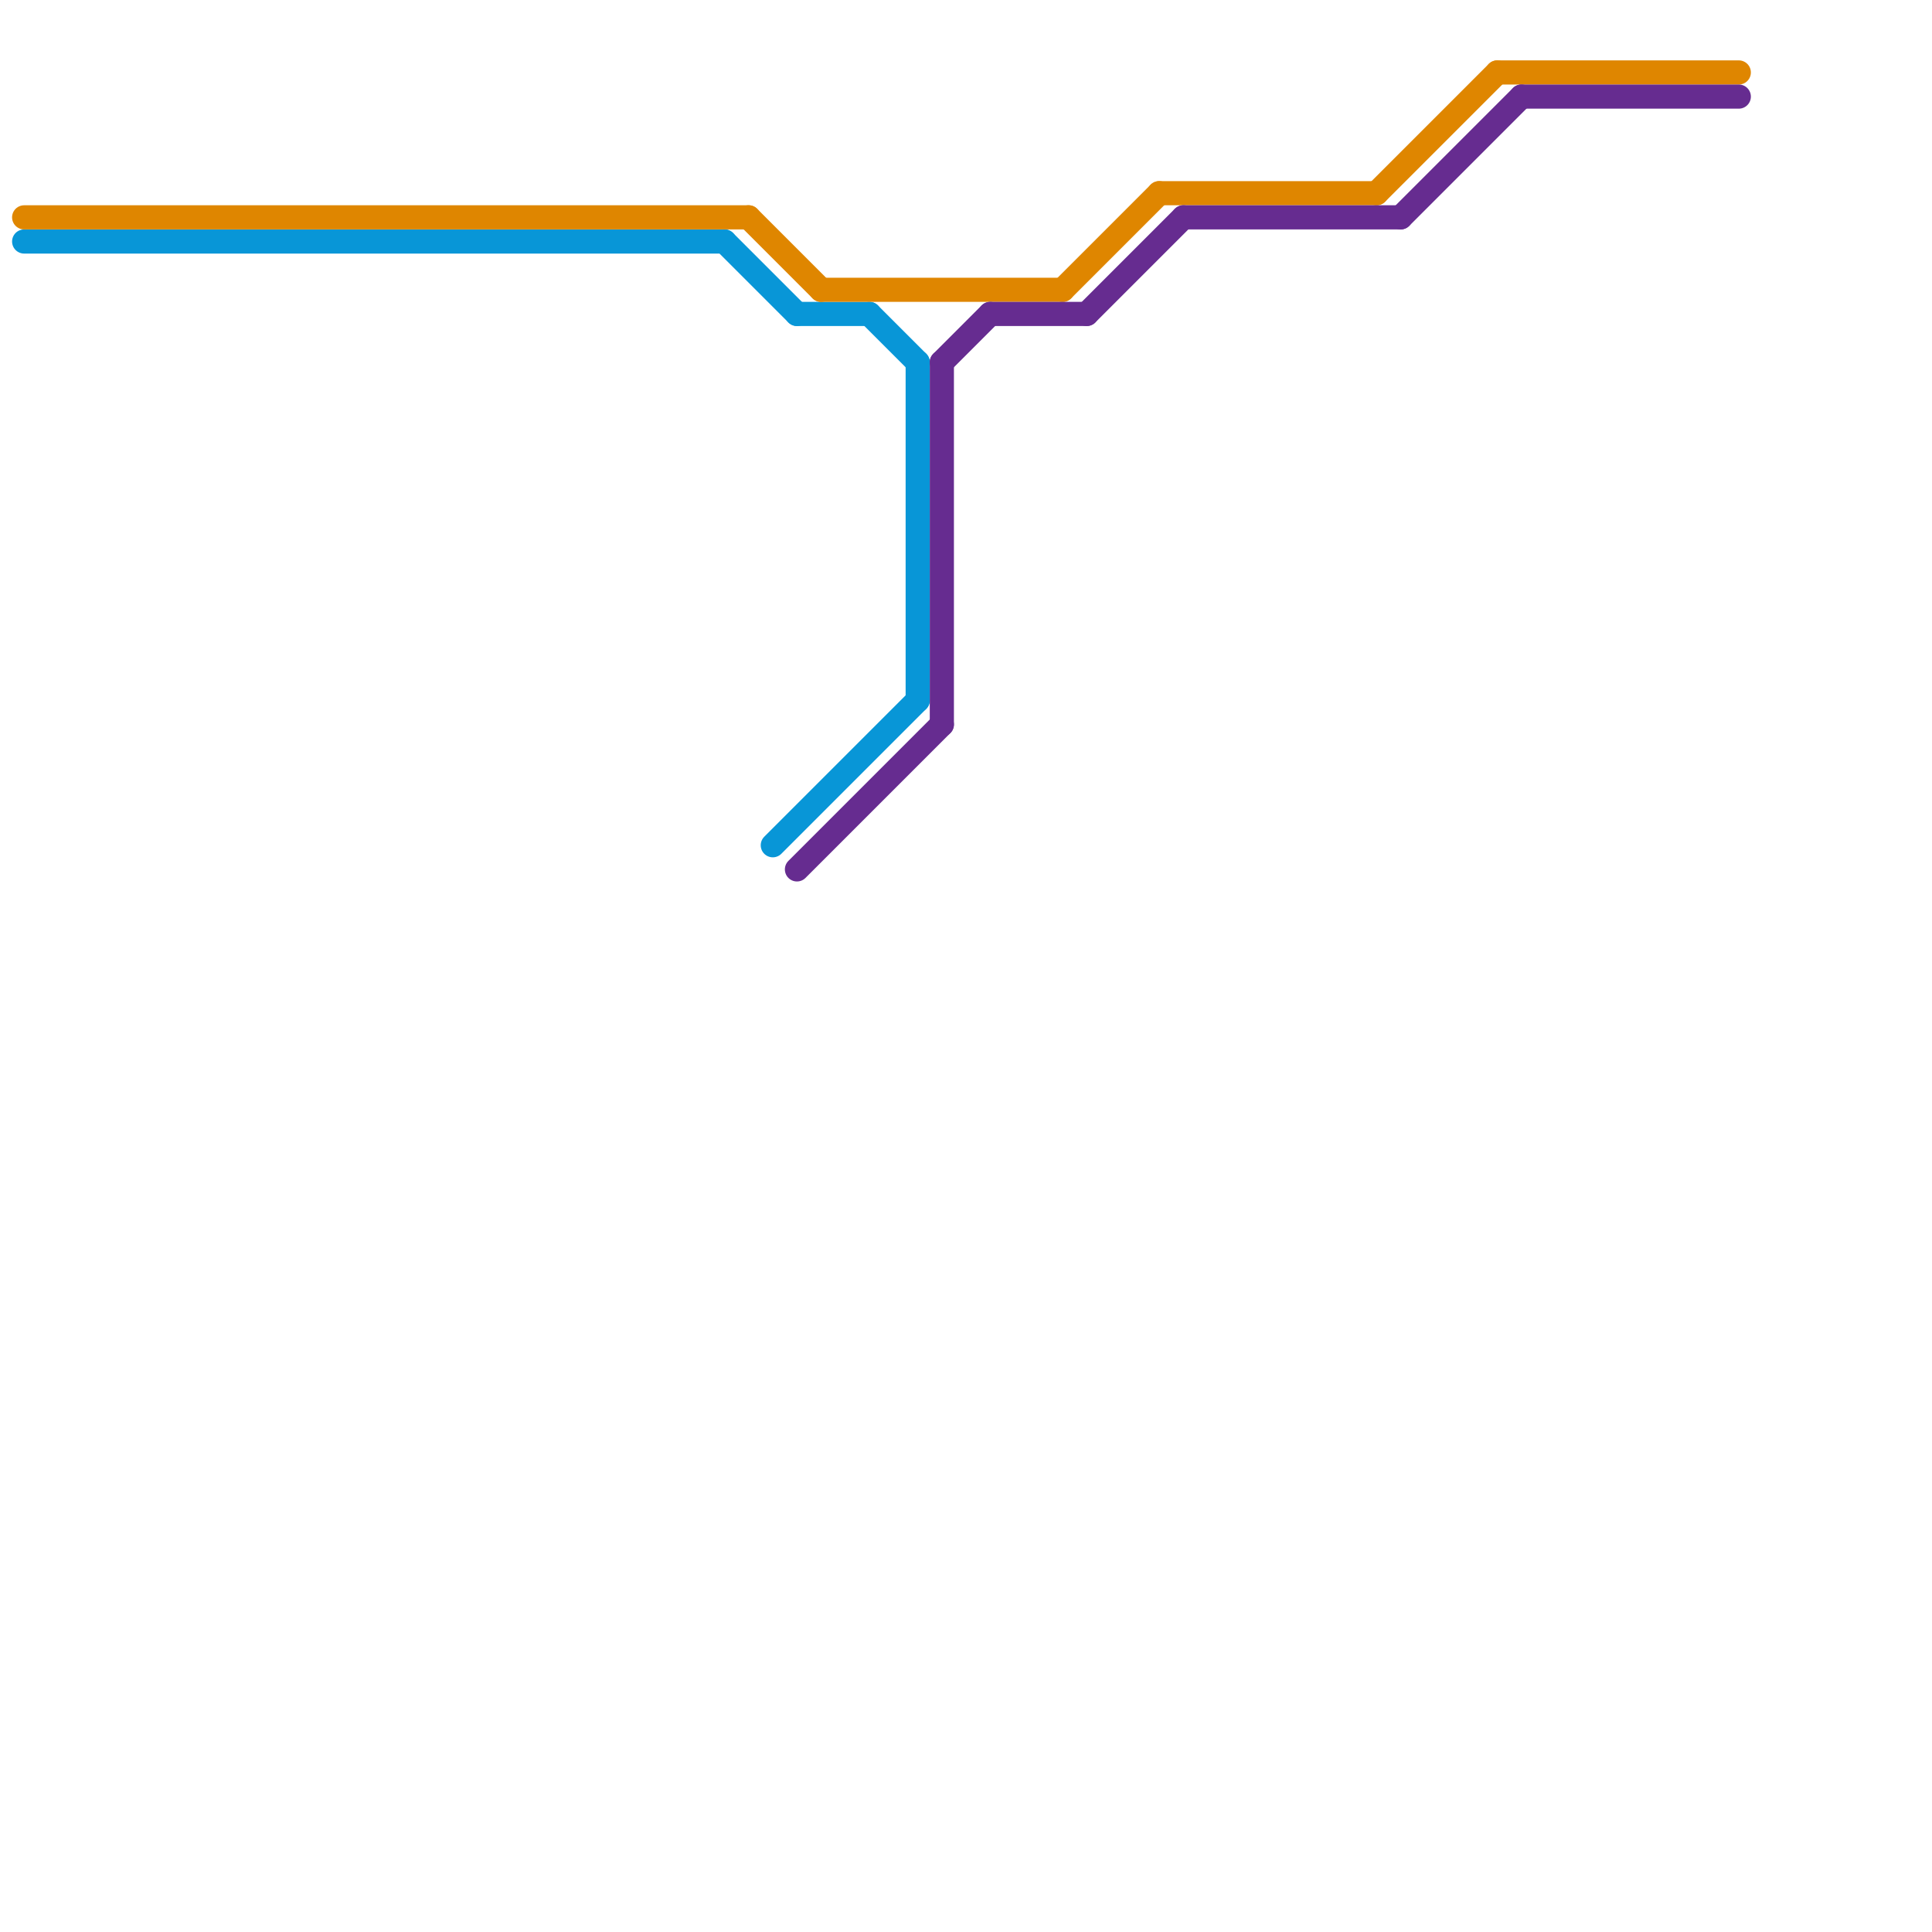 
<svg version="1.1" xmlns="http://www.w3.org/2000/svg" viewBox="0 0 80 80">
<style>text { font: 1px Helvetica; font-weight: 600; white-space: pre; dominant-baseline: central; } line { stroke-width: 1; fill: none; stroke-linecap: round; stroke-linejoin: round; } .c0 { stroke: #0896d7 } .c1 { stroke: #df8600 } .c2 { stroke: #662c90 }</style><defs><g id="wm-xf"><circle r="1.2" fill="#000"/><circle r="0.9" fill="#fff"/><circle r="0.6" fill="#000"/><circle r="0.3" fill="#fff"/></g><g id="wm"><circle r="0.6" fill="#000"/><circle r="0.3" fill="#fff"/></g></defs><line class="c0" x1="30" y1="10" x2="33" y2="13"/><line class="c0" x1="38" y1="15" x2="38" y2="29"/><line class="c0" x1="33" y1="13" x2="36" y2="13"/><line class="c0" x1="36" y1="13" x2="38" y2="15"/><line class="c0" x1="32" y1="35" x2="38" y2="29"/><line class="c0" x1="1" y1="10" x2="30" y2="10"/><line class="c1" x1="62" y1="3" x2="72" y2="3"/><line class="c1" x1="31" y1="9" x2="34" y2="12"/><line class="c1" x1="48" y1="8" x2="57" y2="8"/><line class="c1" x1="44" y1="12" x2="48" y2="8"/><line class="c1" x1="57" y1="8" x2="62" y2="3"/><line class="c1" x1="34" y1="12" x2="44" y2="12"/><line class="c1" x1="1" y1="9" x2="31" y2="9"/><line class="c2" x1="49" y1="9" x2="58" y2="9"/><line class="c2" x1="45" y1="13" x2="49" y2="9"/><line class="c2" x1="63" y1="4" x2="72" y2="4"/><line class="c2" x1="58" y1="9" x2="63" y2="4"/><line class="c2" x1="33" y1="36" x2="39" y2="30"/><line class="c2" x1="39" y1="15" x2="39" y2="30"/><line class="c2" x1="41" y1="13" x2="45" y2="13"/><line class="c2" x1="39" y1="15" x2="41" y2="13"/>
</svg>
